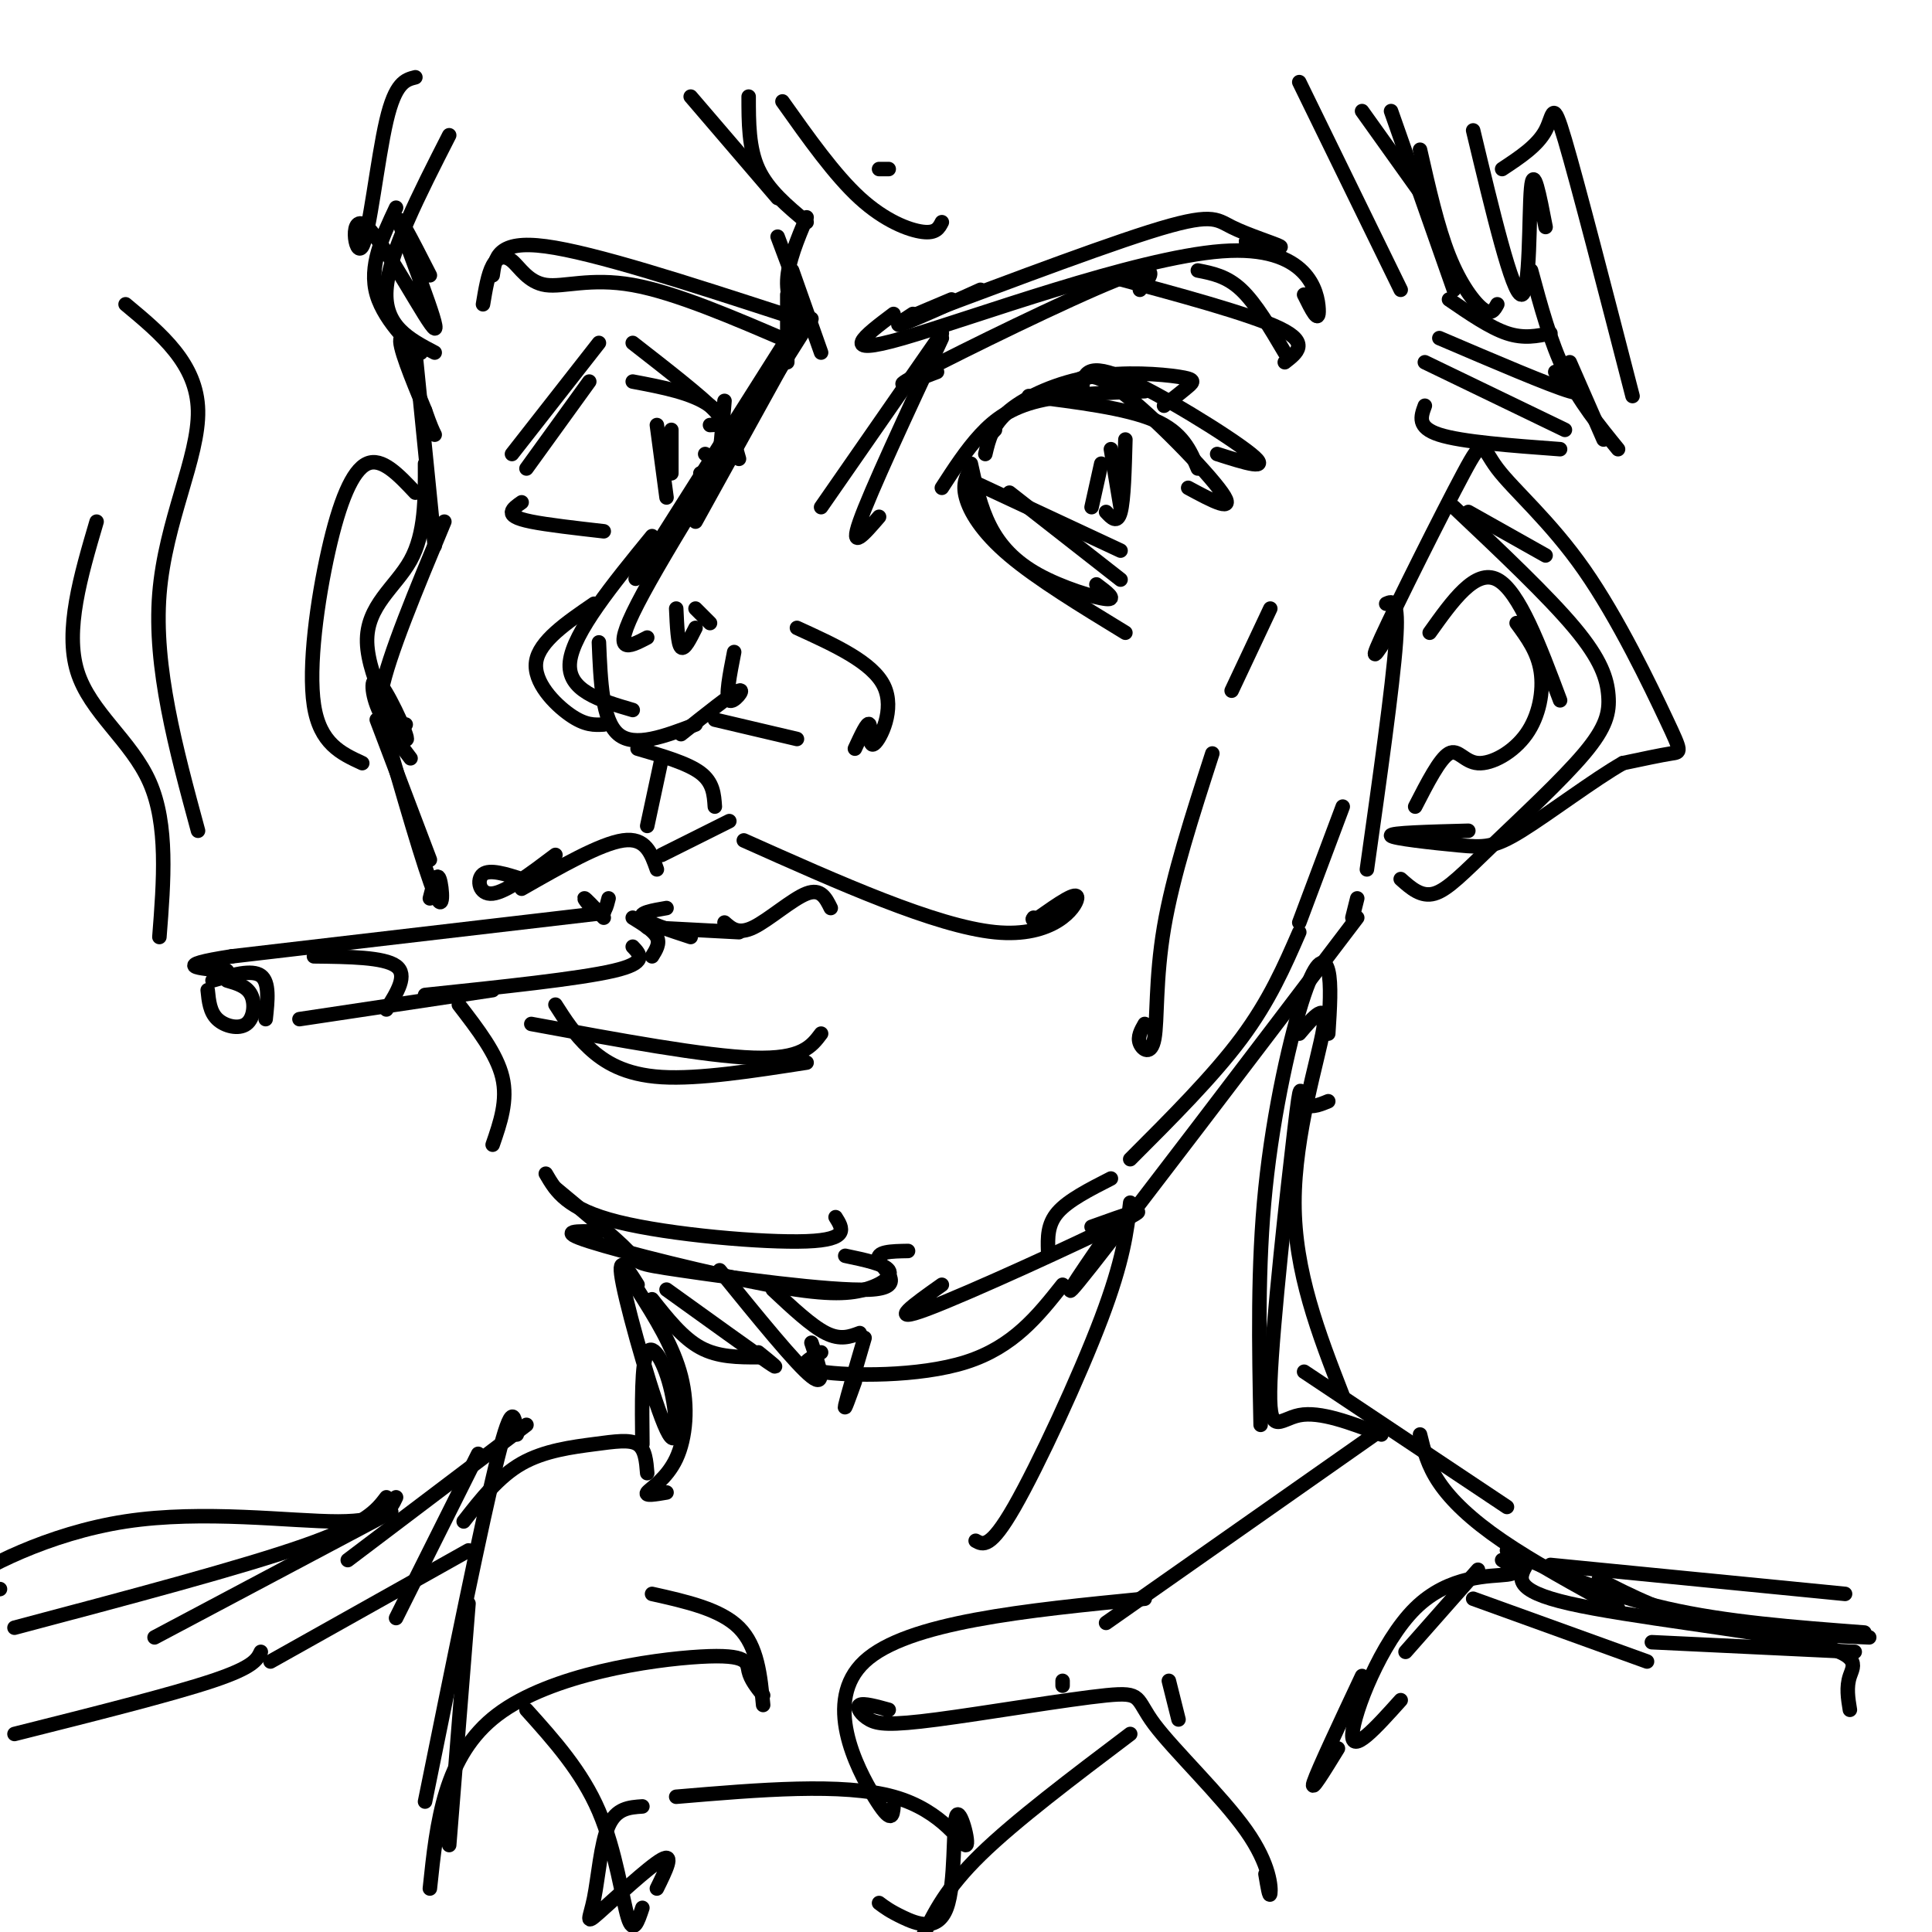 <svg viewBox='0 0 400 400' version='1.1' xmlns='http://www.w3.org/2000/svg' xmlns:xlink='http://www.w3.org/1999/xlink'><g fill='none' stroke='rgb(0,0,0)' stroke-width='3' stroke-linecap='round' stroke-linejoin='round'><path d='M161,49c0.000,0.000 6.000,16.000 6,16'/><path d='M167,45c-1.917,4.583 -3.833,9.167 -4,13c-0.167,3.833 1.417,6.917 3,10'/><path d='M164,56c0.000,0.000 6.000,17.000 6,17'/><path d='M163,61c0.000,0.000 0.000,14.000 0,14'/><path d='M165,70c0.000,0.000 -21.000,38.000 -21,38'/><path d='M165,67c-13.083,20.667 -26.167,41.333 -31,49c-4.833,7.667 -1.417,2.333 2,-3'/><path d='M168,66c-15.167,24.000 -30.333,48.000 -36,59c-5.667,11.000 -1.833,9.000 2,7'/><path d='M135,111c-8.167,10.000 -16.333,20.000 -17,26c-0.667,6.000 6.167,8.000 13,10'/><path d='M124,133c0.333,8.083 0.667,16.167 4,19c3.333,2.833 9.667,0.417 16,-2'/><path d='M141,152c5.311,-4.244 10.622,-8.489 12,-9c1.378,-0.511 -1.178,2.711 -2,2c-0.822,-0.711 0.089,-5.356 1,-10'/><path d='M140,126c0.167,3.667 0.333,7.333 1,8c0.667,0.667 1.833,-1.667 3,-4'/><path d='M144,126c0.000,0.000 3.000,3.000 3,3'/><path d='M148,149c0.000,0.000 17.000,4.000 17,4'/><path d='M165,130c7.821,3.565 15.643,7.131 18,12c2.357,4.869 -0.750,11.042 -2,12c-1.250,0.958 -0.643,-3.298 -1,-4c-0.357,-0.702 -1.679,2.149 -3,5'/><path d='M123,125c-5.689,3.889 -11.378,7.778 -12,12c-0.622,4.222 3.822,8.778 7,11c3.178,2.222 5.089,2.111 7,2'/><path d='M132,155c5.167,1.500 10.333,3.000 13,5c2.667,2.000 2.833,4.500 3,7'/><path d='M137,157c0.000,0.000 -3.000,14.000 -3,14'/><path d='M189,65c-2.167,1.417 -4.333,2.833 -2,2c2.333,-0.833 9.167,-3.917 16,-7'/><path d='M197,62c-7.434,3.129 -14.868,6.258 -6,3c8.868,-3.258 34.037,-12.904 47,-17c12.963,-4.096 13.721,-2.641 17,-1c3.279,1.641 9.080,3.469 10,4c0.920,0.531 -3.040,-0.234 -7,-1'/><path d='M258,50c-0.167,0.167 2.917,1.083 6,2'/><path d='M162,65c-19.500,-6.333 -39.000,-12.667 -49,-14c-10.000,-1.333 -10.500,2.333 -11,6'/><path d='M164,71c-12.093,-5.219 -24.185,-10.437 -33,-12c-8.815,-1.563 -14.352,0.530 -18,0c-3.648,-0.530 -5.405,-3.681 -7,-5c-1.595,-1.319 -3.027,-0.805 -4,1c-0.973,1.805 -1.486,4.903 -2,8'/><path d='M185,65c-6.006,4.524 -12.012,9.048 2,5c14.012,-4.048 48.042,-16.667 66,-18c17.958,-1.333 19.845,8.619 20,12c0.155,3.381 -1.423,0.190 -3,-3'/><path d='M93,28c-6.250,12.250 -12.500,24.500 -13,32c-0.500,7.500 4.750,10.250 10,13'/><path d='M82,43c-2.857,6.071 -5.714,12.143 -4,18c1.714,5.857 8.000,11.500 9,12c1.000,0.500 -3.286,-4.143 -4,-3c-0.714,1.143 2.143,8.071 5,15'/><path d='M88,85c1.167,3.333 1.583,4.167 2,5'/><path d='M86,73c0.000,0.000 4.000,40.000 4,40'/><path d='M92,108c-5.833,14.000 -11.667,28.000 -13,35c-1.333,7.000 1.833,7.000 5,7'/><path d='M88,96c0.029,7.228 0.059,14.456 -3,20c-3.059,5.544 -9.206,9.406 -9,17c0.206,7.594 6.767,18.922 8,20c1.233,1.078 -2.860,-8.094 -5,-11c-2.140,-2.906 -2.326,0.456 -1,4c1.326,3.544 4.163,7.272 7,11'/><path d='M78,149c0.000,0.000 11.000,29.000 11,29'/><path d='M79,149c4.489,15.622 8.978,31.244 11,36c2.022,4.756 1.578,-1.356 1,-3c-0.578,-1.644 -1.289,1.178 -2,4'/><path d='M108,184c8.167,-4.667 16.333,-9.333 21,-10c4.667,-0.667 5.833,2.667 7,6'/><path d='M137,177c0.000,0.000 14.000,-7.000 14,-7'/><path d='M154,174c19.889,8.889 39.778,17.778 52,19c12.222,1.222 16.778,-5.222 17,-7c0.222,-1.778 -3.889,1.111 -8,4'/><path d='M215,190c-1.500,0.667 -1.250,0.333 -1,0'/><path d='M115,177c-5.089,3.844 -10.178,7.689 -13,8c-2.822,0.311 -3.378,-2.911 -2,-4c1.378,-1.089 4.689,-0.044 8,1'/><path d='M134,192c0.000,0.000 19.000,1.000 19,1'/><path d='M138,188c-2.917,0.500 -5.833,1.000 -5,2c0.833,1.000 5.417,2.500 10,4'/><path d='M150,191c1.422,1.267 2.844,2.533 6,1c3.156,-1.533 8.044,-5.867 11,-7c2.956,-1.133 3.978,0.933 5,3'/><path d='M126,186c-0.422,1.689 -0.844,3.378 -2,3c-1.156,-0.378 -3.044,-2.822 -3,-3c0.044,-0.178 2.022,1.911 4,4'/><path d='M125,189c0.000,0.000 -77.000,9.000 -77,9'/><path d='M48,198c-13.000,2.000 -7.000,2.500 -1,3'/><path d='M47,203c2.060,0.595 4.119,1.190 5,3c0.881,1.810 0.583,4.833 -1,6c-1.583,1.167 -4.452,0.476 -6,-1c-1.548,-1.476 -1.774,-3.738 -2,-6'/><path d='M44,203c4.083,-1.167 8.167,-2.333 10,-1c1.833,1.333 1.417,5.167 1,9'/><path d='M65,198c7.250,0.083 14.500,0.167 17,2c2.500,1.833 0.250,5.417 -2,9'/><path d='M62,211c0.000,0.000 40.000,-6.000 40,-6'/><path d='M88,206c15.917,-1.667 31.833,-3.333 39,-5c7.167,-1.667 5.583,-3.333 4,-5'/><path d='M131,190c2.167,1.333 4.333,2.667 5,4c0.667,1.333 -0.167,2.667 -1,4'/><path d='M110,212c18.000,3.333 36.000,6.667 46,7c10.000,0.333 12.000,-2.333 14,-5'/><path d='M115,208c1.956,3.067 3.911,6.133 7,9c3.089,2.867 7.311,5.533 15,6c7.689,0.467 18.844,-1.267 30,-3'/><path d='M95,208c3.917,5.083 7.833,10.167 9,15c1.167,4.833 -0.417,9.417 -2,14'/><path d='M113,243c2.133,3.667 4.267,7.333 15,10c10.733,2.667 30.067,4.333 39,4c8.933,-0.333 7.467,-2.667 6,-5'/><path d='M115,246c6.270,5.207 12.539,10.415 15,13c2.461,2.585 1.113,2.549 11,4c9.887,1.451 31.008,4.391 39,4c7.992,-0.391 2.855,-4.112 2,-6c-0.855,-1.888 2.573,-1.944 6,-2'/><path d='M217,259c-0.083,-2.750 -0.167,-5.500 2,-8c2.167,-2.500 6.583,-4.750 11,-7'/><path d='M234,240c8.583,-8.583 17.167,-17.167 23,-25c5.833,-7.833 8.917,-14.917 12,-22'/><path d='M269,191c0.000,0.000 9.000,-24.000 9,-24'/><path d='M195,69c0.000,0.000 -25.000,36.000 -25,36'/><path d='M195,70c-7.417,15.917 -14.833,31.833 -17,38c-2.167,6.167 0.917,2.583 4,-1'/><path d='M194,77c-5.600,2.156 -11.200,4.311 -3,0c8.200,-4.311 30.200,-15.089 40,-19c9.800,-3.911 7.400,-0.956 5,2'/><path d='M248,56c3.000,0.583 6.000,1.167 9,4c3.000,2.833 6.000,7.917 9,13'/><path d='M229,57c14.917,4.000 29.833,8.000 36,11c6.167,3.000 3.583,5.000 1,7'/><path d='M206,89c0.000,0.000 -1.000,1.000 -1,1'/><path d='M204,94c0.710,-3.021 1.419,-6.041 5,-9c3.581,-2.959 10.032,-5.855 17,-7c6.968,-1.145 14.453,-0.539 18,0c3.547,0.539 3.156,1.011 2,2c-1.156,0.989 -3.078,2.494 -5,4'/><path d='M195,101c2.533,-3.911 5.067,-7.822 8,-11c2.933,-3.178 6.267,-5.622 12,-7c5.733,-1.378 13.867,-1.689 22,-2'/><path d='M224,81c0.222,-3.044 0.444,-6.089 8,-3c7.556,3.089 22.444,12.311 27,16c4.556,3.689 -1.222,1.844 -7,0'/><path d='M222,80c1.733,-1.933 3.467,-3.867 10,1c6.533,4.867 17.867,16.533 21,21c3.133,4.467 -1.933,1.733 -7,-1'/><path d='M213,82c10.083,1.250 20.167,2.500 26,5c5.833,2.500 7.417,6.250 9,10'/><path d='M202,100c0.000,0.000 30.000,14.000 30,14'/><path d='M201,96c0.988,4.530 1.976,9.060 4,13c2.024,3.940 5.083,7.292 10,10c4.917,2.708 11.690,4.774 14,5c2.310,0.226 0.155,-1.387 -2,-3'/><path d='M201,97c-0.889,1.556 -1.778,3.111 -1,6c0.778,2.889 3.222,7.111 9,12c5.778,4.889 14.889,10.444 24,16'/><path d='M209,102c0.000,0.000 23.000,18.000 23,18'/><path d='M131,79c6.167,1.167 12.333,2.333 16,5c3.667,2.667 4.833,6.833 6,11'/><path d='M131,71c7.167,5.583 14.333,11.167 17,14c2.667,2.833 0.833,2.917 -1,3'/><path d='M124,71c0.000,0.000 -18.000,23.000 -18,23'/><path d='M122,79c0.000,0.000 -13.000,18.000 -13,18'/><path d='M150,83c-0.583,7.250 -1.167,14.500 -2,17c-0.833,2.500 -1.917,0.250 -3,-2'/><path d='M146,94c0.000,0.000 0.100,0.100 0.1,0.1'/><path d='M108,104c-0.956,0.667 -1.911,1.333 -2,2c-0.089,0.667 0.689,1.333 4,2c3.311,0.667 9.156,1.333 15,2'/><path d='M230,93c0.000,0.000 2.000,12.000 2,12'/><path d='M233,91c-0.167,6.250 -0.333,12.500 -1,15c-0.667,2.500 -1.833,1.250 -3,0'/><path d='M228,96c0.000,0.000 -2.000,9.000 -2,9'/><path d='M139,89c0.000,0.000 0.000,9.000 0,9'/><path d='M136,88c0.000,0.000 2.000,15.000 2,15'/><path d='M229,256c-5.833,8.500 -11.667,17.000 -3,6c8.667,-11.000 31.833,-41.500 55,-72'/><path d='M280,190c0.000,0.000 1.000,-4.000 1,-4'/><path d='M283,180c2.667,-18.917 5.333,-37.833 6,-47c0.667,-9.167 -0.667,-8.583 -2,-8'/><path d='M263,126c0.000,0.000 -8.000,17.000 -8,17'/><path d='M251,156c-4.095,12.667 -8.190,25.333 -10,36c-1.810,10.667 -1.333,19.333 -2,23c-0.667,3.667 -2.476,2.333 -3,1c-0.524,-1.333 0.238,-2.667 1,-4'/><path d='M289,129c-3.092,4.981 -6.184,9.962 -3,3c3.184,-6.962 12.643,-25.867 17,-34c4.357,-8.133 3.612,-5.494 7,-1c3.388,4.494 10.908,10.844 18,21c7.092,10.156 13.756,24.119 17,31c3.244,6.881 3.070,6.680 1,7c-2.070,0.320 -6.035,1.160 -10,2'/><path d='M336,158c-5.789,3.270 -15.263,10.443 -21,14c-5.737,3.557 -7.737,3.496 -13,3c-5.263,-0.496 -13.789,-1.427 -14,-2c-0.211,-0.573 7.895,-0.786 16,-1'/><path d='M301,105c9.753,9.213 19.507,18.426 25,25c5.493,6.574 6.726,10.507 7,14c0.274,3.493 -0.411,6.544 -5,12c-4.589,5.456 -13.082,13.315 -19,19c-5.918,5.685 -9.262,9.196 -12,10c-2.738,0.804 -4.869,-1.098 -7,-3'/><path d='M86,102c-3.470,-3.690 -6.940,-7.381 -10,-6c-3.060,1.381 -5.708,7.833 -8,18c-2.292,10.167 -4.226,24.048 -3,32c1.226,7.952 5.613,9.976 10,12'/><path d='M295,84c-0.833,2.250 -1.667,4.500 3,6c4.667,1.500 14.833,2.250 25,3'/><path d='M295,75c0.000,0.000 29.000,14.000 29,14'/><path d='M298,70c11.500,4.917 23.000,9.833 27,11c4.000,1.167 0.500,-1.417 -3,-4'/><path d='M300,62c4.250,2.917 8.500,5.833 12,7c3.500,1.167 6.250,0.583 9,0'/><path d='M282,23c0.000,0.000 15.000,21.000 15,21'/><path d='M269,17c0.000,0.000 21.000,43.000 21,43'/><path d='M288,23c0.000,0.000 13.000,37.000 13,37'/><path d='M143,20c0.000,0.000 18.000,21.000 18,21'/><path d='M155,20c0.000,5.333 0.000,10.667 2,15c2.000,4.333 6.000,7.667 10,11'/><path d='M162,21c5.400,7.622 10.800,15.244 16,20c5.200,4.756 10.200,6.644 13,7c2.800,0.356 3.400,-0.822 4,-2'/><path d='M184,35c0.000,0.000 -2.000,0.000 -2,0'/><path d='M86,16c-2.071,0.518 -4.141,1.037 -6,9c-1.859,7.963 -3.506,23.371 -5,26c-1.494,2.629 -2.833,-7.522 1,-4c3.833,3.522 12.840,20.718 14,21c1.160,0.282 -5.526,-16.348 -7,-21c-1.474,-4.652 2.263,2.674 6,10'/><path d='M275,214c0.333,-5.161 0.667,-10.321 0,-13c-0.667,-2.679 -2.333,-2.875 -5,5c-2.667,7.875 -6.333,23.821 -8,40c-1.667,16.179 -1.333,32.589 -1,49'/><path d='M132,266c-2.219,-3.545 -4.437,-7.091 -3,0c1.437,7.091 6.530,24.818 9,30c2.470,5.182 2.319,-2.182 1,-8c-1.319,-5.818 -3.805,-10.091 -5,-8c-1.195,2.091 -1.097,10.545 -1,19'/><path d='M269,214c3.000,-3.533 6.000,-7.067 5,-1c-1.000,6.067 -6.000,21.733 -6,36c0.000,14.267 5.000,27.133 10,40'/><path d='M132,267c3.714,5.893 7.429,11.786 9,18c1.571,6.214 1.000,12.750 -1,17c-2.000,4.250 -5.429,6.214 -6,7c-0.571,0.786 1.714,0.393 4,0'/><path d='M275,228c-2.059,0.847 -4.118,1.694 -5,0c-0.882,-1.694 -0.587,-5.928 -2,6c-1.413,11.928 -4.534,40.019 -5,52c-0.466,11.981 1.724,7.852 6,7c4.276,-0.852 10.638,1.574 17,4'/><path d='M234,249c-0.711,5.956 -1.422,11.911 -6,24c-4.578,12.089 -13.022,30.311 -18,39c-4.978,8.689 -6.489,7.844 -8,7'/><path d='M179,277c-1.833,6.250 -3.667,12.500 -4,14c-0.333,1.500 0.833,-1.750 2,-5'/><path d='M286,296c0.000,0.000 -57.000,40.000 -57,40'/><path d='M237,331c-24.622,2.422 -49.244,4.844 -58,13c-8.756,8.156 -1.644,22.044 2,28c3.644,5.956 3.822,3.978 4,2'/><path d='M220,349c0.000,0.000 0.000,-1.000 0,-1'/><path d='M184,354c-2.611,-0.719 -5.221,-1.439 -6,-1c-0.779,0.439 0.274,2.036 2,3c1.726,0.964 4.123,1.296 14,0c9.877,-1.296 27.232,-4.220 35,-5c7.768,-0.780 5.948,0.585 10,6c4.052,5.415 13.976,14.881 19,22c5.024,7.119 5.150,11.891 5,13c-0.150,1.109 -0.575,-1.446 -1,-4'/><path d='M242,348c0.000,0.000 2.000,8.000 2,8'/><path d='M135,330c7.083,1.583 14.167,3.167 18,7c3.833,3.833 4.417,9.917 5,16'/><path d='M158,351c-1.304,-1.631 -2.607,-3.262 -3,-5c-0.393,-1.738 0.125,-3.583 -10,-3c-10.125,0.583 -30.893,3.595 -42,12c-11.107,8.405 -12.554,22.202 -14,36'/><path d='M88,373c5.917,-29.167 11.833,-58.333 15,-71c3.167,-12.667 3.583,-8.833 4,-5'/><path d='M134,305c-0.202,-2.488 -0.405,-4.976 -2,-6c-1.595,-1.024 -4.583,-0.583 -9,0c-4.417,0.583 -10.262,1.310 -15,4c-4.738,2.690 -8.369,7.345 -12,12'/><path d='M99,301c0.000,0.000 -17.000,34.000 -17,34'/><path d='M270,284c0.000,0.000 42.000,28.000 42,28'/><path d='M277,362c-2.917,4.750 -5.833,9.500 -5,7c0.833,-2.500 5.417,-12.250 10,-22'/><path d='M294,297c0.778,3.200 1.556,6.400 4,10c2.444,3.600 6.556,7.600 13,12c6.444,4.400 15.222,9.200 24,14'/><path d='M321,324c0.000,0.000 61.000,6.000 61,6'/><path d='M109,295c0.000,0.000 -37.000,28.000 -37,28'/><path d='M80,310c-2.083,2.750 -4.167,5.500 -17,10c-12.833,4.500 -36.417,10.750 -60,17'/><path d='M312,321c10.333,4.583 20.667,9.167 33,12c12.333,2.833 26.667,3.917 41,5'/><path d='M290,352c-5.125,5.708 -10.250,11.417 -10,7c0.250,-4.417 5.875,-18.958 13,-26c7.125,-7.042 15.750,-6.583 19,-7c3.250,-0.417 1.125,-1.708 -1,-3'/><path d='M306,325c0.000,0.000 -15.000,17.000 -15,17'/><path d='M82,310c-1.155,2.494 -2.310,4.988 -12,5c-9.690,0.012 -27.917,-2.458 -44,0c-16.083,2.458 -30.024,9.845 -34,13c-3.976,3.155 2.012,2.077 8,1'/><path d='M331,327c6.833,3.500 13.667,7.000 23,9c9.333,2.000 21.167,2.500 33,3'/><path d='M305,331c0.000,0.000 36.000,13.000 36,13'/><path d='M342,340c0.000,0.000 42.000,2.000 42,2'/><path d='M97,321c0.000,0.000 -41.000,23.000 -41,23'/><path d='M54,342c-0.750,1.583 -1.500,3.167 -10,6c-8.500,2.833 -24.750,6.917 -41,11'/><path d='M234,359c-11.917,9.000 -23.833,18.000 -31,25c-7.167,7.000 -9.583,12.000 -12,17'/><path d='M109,354c5.733,6.378 11.467,12.756 15,21c3.533,8.244 4.867,18.356 6,22c1.133,3.644 2.067,0.822 3,-2'/><path d='M140,372c17.259,-1.463 34.518,-2.926 45,0c10.482,2.926 14.187,10.243 15,10c0.813,-0.243 -1.267,-8.044 -2,-6c-0.733,2.044 -0.121,13.935 -2,19c-1.879,5.065 -6.251,3.304 -9,2c-2.749,-1.304 -3.874,-2.152 -5,-3'/><path d='M133,374c-2.694,0.180 -5.388,0.360 -7,4c-1.612,3.640 -2.144,10.738 -3,15c-0.856,4.262 -2.038,5.686 1,3c3.038,-2.686 10.297,-9.482 13,-11c2.703,-1.518 0.852,2.241 -1,6'/><path d='M311,35c3.667,-2.422 7.333,-4.844 9,-8c1.667,-3.156 1.333,-7.044 4,2c2.667,9.044 8.333,31.022 14,53'/><path d='M294,31c1.822,8.044 3.644,16.089 6,22c2.356,5.911 5.244,9.689 7,11c1.756,1.311 2.378,0.156 3,-1'/><path d='M305,27c4.067,16.978 8.133,33.956 10,34c1.867,0.044 1.533,-16.844 2,-22c0.467,-5.156 1.733,1.422 3,8'/><path d='M296,131c4.750,-6.667 9.500,-13.333 14,-11c4.500,2.333 8.750,13.667 13,25'/><path d='M314,129c2.187,2.970 4.373,5.939 5,10c0.627,4.061 -0.306,9.212 -3,13c-2.694,3.788 -7.148,6.212 -10,6c-2.852,-0.212 -4.100,-3.061 -6,-2c-1.900,1.061 -4.450,6.030 -7,11'/><path d='M124,255c-4.483,-0.116 -8.967,-0.233 -2,2c6.967,2.233 25.383,6.815 37,9c11.617,2.185 16.435,1.973 20,1c3.565,-0.973 5.876,-2.707 5,-4c-0.876,-1.293 -4.938,-2.147 -9,-3'/><path d='M135,269c3.167,4.000 6.333,8.000 10,10c3.667,2.000 7.833,2.000 12,2'/><path d='M138,267c8.917,6.417 17.833,12.833 21,15c3.167,2.167 0.583,0.083 -2,-2'/><path d='M149,263c7.917,9.750 15.833,19.500 19,22c3.167,2.500 1.583,-2.250 0,-7'/><path d='M160,267c4.000,3.750 8.000,7.500 11,9c3.000,1.500 5.000,0.750 7,0'/><path d='M170,280c-2.889,1.556 -5.778,3.111 0,4c5.778,0.889 20.222,1.111 30,-2c9.778,-3.111 14.889,-9.556 20,-16'/><path d='M97,332c0.000,0.000 -4.000,50.000 -4,50'/><path d='M81,313c0.000,0.000 -49.000,26.000 -49,26'/><path d='M316,324c-1.470,2.643 -2.940,5.286 9,8c11.940,2.714 37.292,5.500 49,8c11.708,2.500 9.774,4.714 9,7c-0.774,2.286 -0.387,4.643 0,7'/><path d='M33,194c0.911,-11.644 1.822,-23.289 -2,-32c-3.822,-8.711 -12.378,-14.489 -15,-23c-2.622,-8.511 0.689,-19.756 4,-31'/><path d='M41,172c-4.600,-16.956 -9.200,-33.911 -8,-49c1.200,-15.089 8.200,-28.311 8,-38c-0.200,-9.689 -7.600,-15.844 -15,-22'/><path d='M226,254c7.044,-2.533 14.089,-5.067 6,-1c-8.089,4.067 -31.311,14.733 -40,18c-8.689,3.267 -2.844,-0.867 3,-5'/><path d='M304,106c0.000,0.000 16.000,9.000 16,9'/><path d='M317,56c2.000,7.417 4.000,14.833 7,21c3.000,6.167 7.000,11.083 11,16'/><path d='M325,75c0.000,0.000 7.000,16.000 7,16'/></g>
</svg>